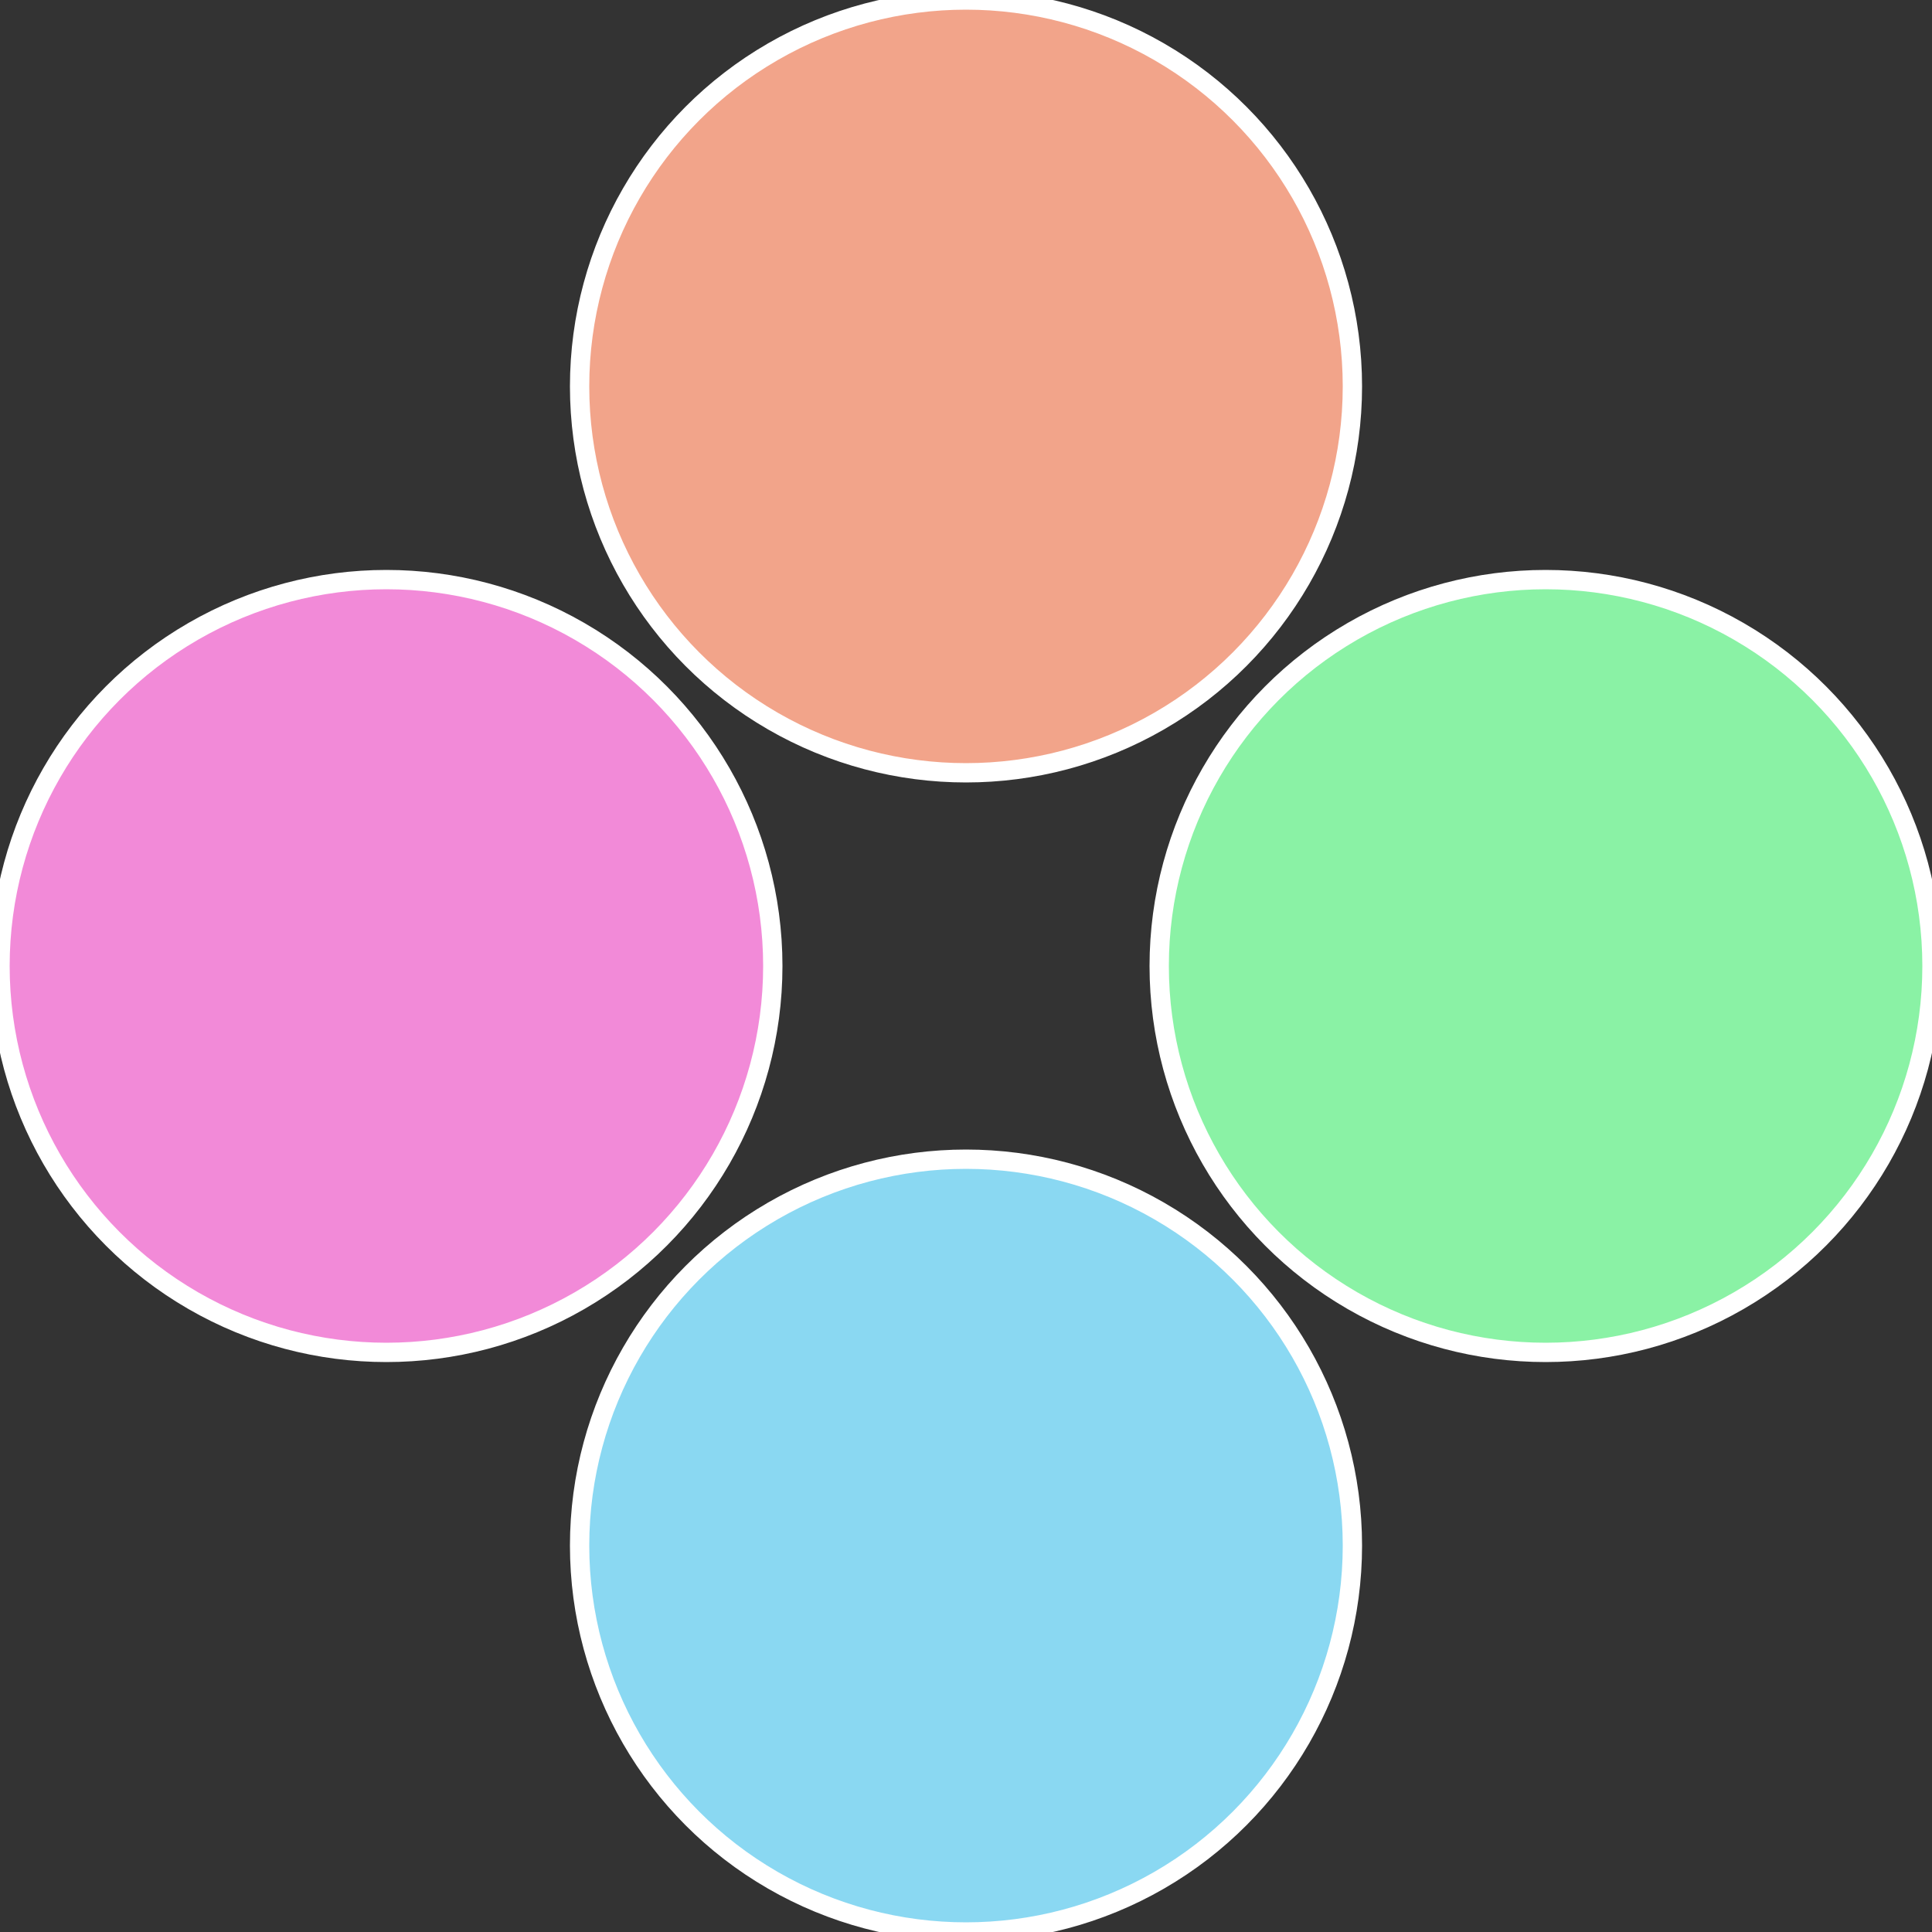<?xml version="1.0" standalone="no"?>
<svg width="500" height="500" viewBox="-1 -1 2 2" xmlns="http://www.w3.org/2000/svg">
 
                <rect x="-1" y="-1" width="2" height="2" fill="#333333" stroke="none"/>
 
                <circle cx="0.6" cy="0" r="0.4" fill="#8af2a5" stroke="#fff" stroke-width="1%" />
             
                <circle cx="3.6739403974421E-17" cy="0.6" r="0.4" fill="#8ad8f2" stroke="#fff" stroke-width="1%" />
             
                <circle cx="-0.6" cy="7.3478807948841E-17" r="0.4" fill="#f28ad8" stroke="#fff" stroke-width="1%" />
             
                <circle cx="-1.1021821192326E-16" cy="-0.6" r="0.4" fill="#f2a48a" stroke="#fff" stroke-width="1%" />
            </svg>
